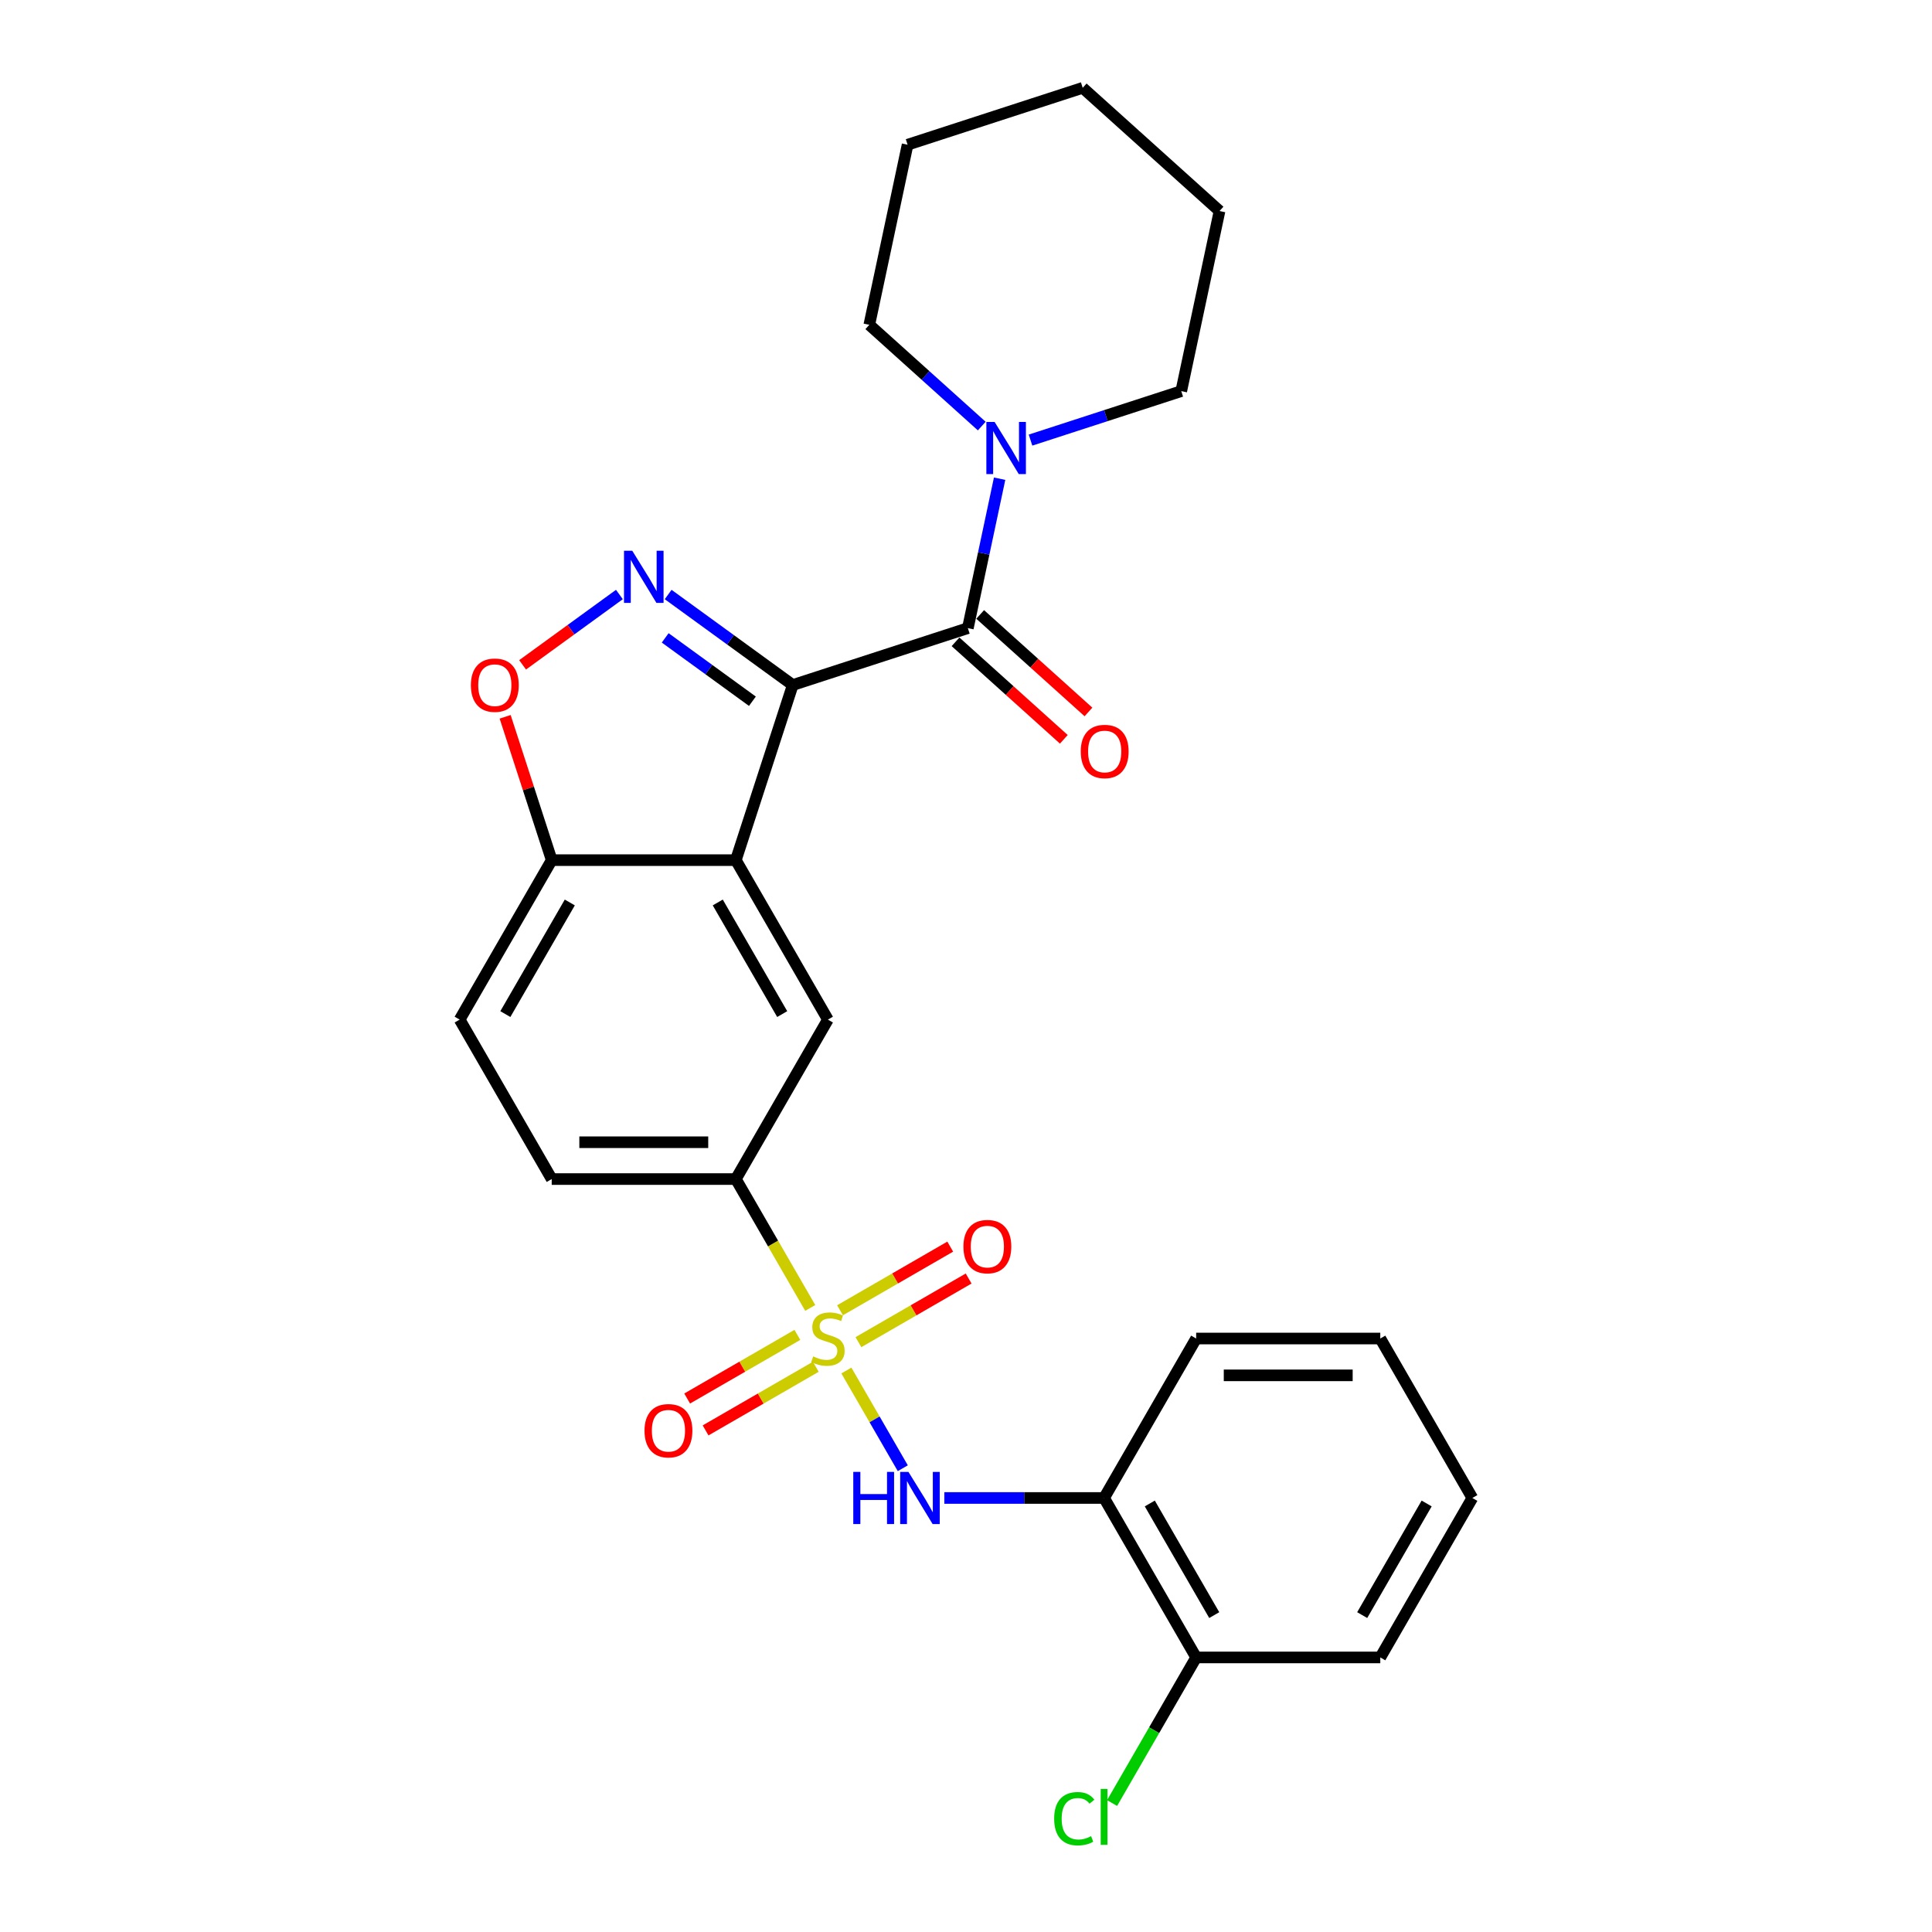 <?xml version='1.0' encoding='iso-8859-1'?>
<svg version='1.1' baseProfile='full'
              xmlns='http://www.w3.org/2000/svg'
                      xmlns:rdkit='http://www.rdkit.org/xml'
                      xmlns:xlink='http://www.w3.org/1999/xlink'
                  xml:space='preserve'
width='1000px' height='1000px' viewBox='0 0 1000 1000'>
<!-- END OF HEADER -->
<rect style='opacity:1.0;fill:#FFFFFF;stroke:none' width='1000' height='1000' x='0' y='0'> </rect>
<path class='bond-1' d='M 410.321,354.569 L 378.079,331.144' style='fill:none;fill-rule:evenodd;stroke:#000000;stroke-width:6px;stroke-linecap:butt;stroke-linejoin:miter;stroke-opacity:1' />
<path class='bond-1' d='M 378.079,331.144 L 345.836,307.718' style='fill:none;fill-rule:evenodd;stroke:#0000FF;stroke-width:6px;stroke-linecap:butt;stroke-linejoin:miter;stroke-opacity:1' />
<path class='bond-1' d='M 389.444,362.962 L 366.875,346.564' style='fill:none;fill-rule:evenodd;stroke:#000000;stroke-width:6px;stroke-linecap:butt;stroke-linejoin:miter;stroke-opacity:1' />
<path class='bond-1' d='M 366.875,346.564 L 344.305,330.166' style='fill:none;fill-rule:evenodd;stroke:#0000FF;stroke-width:6px;stroke-linecap:butt;stroke-linejoin:miter;stroke-opacity:1' />
<path class='bond-2' d='M 410.321,354.569 L 380.87,445.208' style='fill:none;fill-rule:evenodd;stroke:#000000;stroke-width:6px;stroke-linecap:butt;stroke-linejoin:miter;stroke-opacity:1' />
<path class='bond-3' d='M 410.321,354.569 L 500.96,325.118' style='fill:none;fill-rule:evenodd;stroke:#000000;stroke-width:6px;stroke-linecap:butt;stroke-linejoin:miter;stroke-opacity:1' />
<path class='bond-0' d='M 419.377,676.975 L 400.124,643.627' style='fill:none;fill-rule:evenodd;stroke:#CCCC00;stroke-width:6px;stroke-linecap:butt;stroke-linejoin:miter;stroke-opacity:1' />
<path class='bond-0' d='M 400.124,643.627 L 380.87,610.279' style='fill:none;fill-rule:evenodd;stroke:#000000;stroke-width:6px;stroke-linecap:butt;stroke-linejoin:miter;stroke-opacity:1' />
<path class='bond-4' d='M 438.085,709.379 L 452.684,734.665' style='fill:none;fill-rule:evenodd;stroke:#CCCC00;stroke-width:6px;stroke-linecap:butt;stroke-linejoin:miter;stroke-opacity:1' />
<path class='bond-4' d='M 452.684,734.665 L 467.283,759.951' style='fill:none;fill-rule:evenodd;stroke:#0000FF;stroke-width:6px;stroke-linecap:butt;stroke-linejoin:miter;stroke-opacity:1' />
<path class='bond-11' d='M 412.721,690.933 L 384.198,707.401' style='fill:none;fill-rule:evenodd;stroke:#CCCC00;stroke-width:6px;stroke-linecap:butt;stroke-linejoin:miter;stroke-opacity:1' />
<path class='bond-11' d='M 384.198,707.401 L 355.675,723.868' style='fill:none;fill-rule:evenodd;stroke:#FF0000;stroke-width:6px;stroke-linecap:butt;stroke-linejoin:miter;stroke-opacity:1' />
<path class='bond-11' d='M 422.251,707.44 L 393.728,723.908' style='fill:none;fill-rule:evenodd;stroke:#CCCC00;stroke-width:6px;stroke-linecap:butt;stroke-linejoin:miter;stroke-opacity:1' />
<path class='bond-11' d='M 393.728,723.908 L 365.205,740.376' style='fill:none;fill-rule:evenodd;stroke:#FF0000;stroke-width:6px;stroke-linecap:butt;stroke-linejoin:miter;stroke-opacity:1' />
<path class='bond-12' d='M 444.323,694.697 L 472.846,678.229' style='fill:none;fill-rule:evenodd;stroke:#CCCC00;stroke-width:6px;stroke-linecap:butt;stroke-linejoin:miter;stroke-opacity:1' />
<path class='bond-12' d='M 472.846,678.229 L 501.369,661.761' style='fill:none;fill-rule:evenodd;stroke:#FF0000;stroke-width:6px;stroke-linecap:butt;stroke-linejoin:miter;stroke-opacity:1' />
<path class='bond-12' d='M 434.793,678.19 L 463.316,661.722' style='fill:none;fill-rule:evenodd;stroke:#CCCC00;stroke-width:6px;stroke-linecap:butt;stroke-linejoin:miter;stroke-opacity:1' />
<path class='bond-12' d='M 463.316,661.722 L 491.839,645.254' style='fill:none;fill-rule:evenodd;stroke:#FF0000;stroke-width:6px;stroke-linecap:butt;stroke-linejoin:miter;stroke-opacity:1' />
<path class='bond-6' d='M 320.6,307.718 L 295.549,325.919' style='fill:none;fill-rule:evenodd;stroke:#0000FF;stroke-width:6px;stroke-linecap:butt;stroke-linejoin:miter;stroke-opacity:1' />
<path class='bond-6' d='M 295.549,325.919 L 270.498,344.12' style='fill:none;fill-rule:evenodd;stroke:#FF0000;stroke-width:6px;stroke-linecap:butt;stroke-linejoin:miter;stroke-opacity:1' />
<path class='bond-7' d='M 380.87,445.208 L 428.522,527.744' style='fill:none;fill-rule:evenodd;stroke:#000000;stroke-width:6px;stroke-linecap:butt;stroke-linejoin:miter;stroke-opacity:1' />
<path class='bond-7' d='M 371.511,467.119 L 404.867,524.894' style='fill:none;fill-rule:evenodd;stroke:#000000;stroke-width:6px;stroke-linecap:butt;stroke-linejoin:miter;stroke-opacity:1' />
<path class='bond-10' d='M 380.87,445.208 L 285.566,445.208' style='fill:none;fill-rule:evenodd;stroke:#000000;stroke-width:6px;stroke-linecap:butt;stroke-linejoin:miter;stroke-opacity:1' />
<path class='bond-8' d='M 500.96,325.118 L 509.18,286.446' style='fill:none;fill-rule:evenodd;stroke:#000000;stroke-width:6px;stroke-linecap:butt;stroke-linejoin:miter;stroke-opacity:1' />
<path class='bond-8' d='M 509.18,286.446 L 517.4,247.775' style='fill:none;fill-rule:evenodd;stroke:#0000FF;stroke-width:6px;stroke-linecap:butt;stroke-linejoin:miter;stroke-opacity:1' />
<path class='bond-13' d='M 494.583,332.201 L 522.609,357.436' style='fill:none;fill-rule:evenodd;stroke:#000000;stroke-width:6px;stroke-linecap:butt;stroke-linejoin:miter;stroke-opacity:1' />
<path class='bond-13' d='M 522.609,357.436 L 550.635,382.671' style='fill:none;fill-rule:evenodd;stroke:#FF0000;stroke-width:6px;stroke-linecap:butt;stroke-linejoin:miter;stroke-opacity:1' />
<path class='bond-13' d='M 507.337,318.036 L 535.363,343.271' style='fill:none;fill-rule:evenodd;stroke:#000000;stroke-width:6px;stroke-linecap:butt;stroke-linejoin:miter;stroke-opacity:1' />
<path class='bond-13' d='M 535.363,343.271 L 563.39,368.506' style='fill:none;fill-rule:evenodd;stroke:#FF0000;stroke-width:6px;stroke-linecap:butt;stroke-linejoin:miter;stroke-opacity:1' />
<path class='bond-9' d='M 488.792,775.35 L 530.135,775.35' style='fill:none;fill-rule:evenodd;stroke:#0000FF;stroke-width:6px;stroke-linecap:butt;stroke-linejoin:miter;stroke-opacity:1' />
<path class='bond-9' d='M 530.135,775.35 L 571.478,775.35' style='fill:none;fill-rule:evenodd;stroke:#000000;stroke-width:6px;stroke-linecap:butt;stroke-linejoin:miter;stroke-opacity:1' />
<path class='bond-5' d='M 380.87,610.279 L 428.522,527.744' style='fill:none;fill-rule:evenodd;stroke:#000000;stroke-width:6px;stroke-linecap:butt;stroke-linejoin:miter;stroke-opacity:1' />
<path class='bond-28' d='M 380.87,610.279 L 285.566,610.279' style='fill:none;fill-rule:evenodd;stroke:#000000;stroke-width:6px;stroke-linecap:butt;stroke-linejoin:miter;stroke-opacity:1' />
<path class='bond-28' d='M 366.575,591.219 L 299.862,591.219' style='fill:none;fill-rule:evenodd;stroke:#000000;stroke-width:6px;stroke-linecap:butt;stroke-linejoin:miter;stroke-opacity:1' />
<path class='bond-27' d='M 261.461,371.018 L 273.513,408.113' style='fill:none;fill-rule:evenodd;stroke:#FF0000;stroke-width:6px;stroke-linecap:butt;stroke-linejoin:miter;stroke-opacity:1' />
<path class='bond-27' d='M 273.513,408.113 L 285.566,445.208' style='fill:none;fill-rule:evenodd;stroke:#000000;stroke-width:6px;stroke-linecap:butt;stroke-linejoin:miter;stroke-opacity:1' />
<path class='bond-18' d='M 533.393,227.797 L 572.404,215.122' style='fill:none;fill-rule:evenodd;stroke:#0000FF;stroke-width:6px;stroke-linecap:butt;stroke-linejoin:miter;stroke-opacity:1' />
<path class='bond-18' d='M 572.404,215.122 L 611.414,202.447' style='fill:none;fill-rule:evenodd;stroke:#000000;stroke-width:6px;stroke-linecap:butt;stroke-linejoin:miter;stroke-opacity:1' />
<path class='bond-19' d='M 508.157,220.536 L 479.053,194.331' style='fill:none;fill-rule:evenodd;stroke:#0000FF;stroke-width:6px;stroke-linecap:butt;stroke-linejoin:miter;stroke-opacity:1' />
<path class='bond-19' d='M 479.053,194.331 L 449.95,168.126' style='fill:none;fill-rule:evenodd;stroke:#000000;stroke-width:6px;stroke-linecap:butt;stroke-linejoin:miter;stroke-opacity:1' />
<path class='bond-14' d='M 571.478,775.35 L 619.13,857.886' style='fill:none;fill-rule:evenodd;stroke:#000000;stroke-width:6px;stroke-linecap:butt;stroke-linejoin:miter;stroke-opacity:1' />
<path class='bond-14' d='M 595.133,778.2 L 628.489,835.975' style='fill:none;fill-rule:evenodd;stroke:#000000;stroke-width:6px;stroke-linecap:butt;stroke-linejoin:miter;stroke-opacity:1' />
<path class='bond-20' d='M 571.478,775.35 L 619.13,692.815' style='fill:none;fill-rule:evenodd;stroke:#000000;stroke-width:6px;stroke-linecap:butt;stroke-linejoin:miter;stroke-opacity:1' />
<path class='bond-16' d='M 285.566,445.208 L 237.914,527.744' style='fill:none;fill-rule:evenodd;stroke:#000000;stroke-width:6px;stroke-linecap:butt;stroke-linejoin:miter;stroke-opacity:1' />
<path class='bond-16' d='M 294.926,467.119 L 261.569,524.894' style='fill:none;fill-rule:evenodd;stroke:#000000;stroke-width:6px;stroke-linecap:butt;stroke-linejoin:miter;stroke-opacity:1' />
<path class='bond-17' d='M 619.13,857.886 L 597.372,895.572' style='fill:none;fill-rule:evenodd;stroke:#000000;stroke-width:6px;stroke-linecap:butt;stroke-linejoin:miter;stroke-opacity:1' />
<path class='bond-17' d='M 597.372,895.572 L 575.614,933.257' style='fill:none;fill-rule:evenodd;stroke:#00CC00;stroke-width:6px;stroke-linecap:butt;stroke-linejoin:miter;stroke-opacity:1' />
<path class='bond-21' d='M 619.13,857.886 L 714.434,857.886' style='fill:none;fill-rule:evenodd;stroke:#000000;stroke-width:6px;stroke-linecap:butt;stroke-linejoin:miter;stroke-opacity:1' />
<path class='bond-15' d='M 285.566,610.279 L 237.914,527.744' style='fill:none;fill-rule:evenodd;stroke:#000000;stroke-width:6px;stroke-linecap:butt;stroke-linejoin:miter;stroke-opacity:1' />
<path class='bond-22' d='M 611.414,202.447 L 631.229,109.225' style='fill:none;fill-rule:evenodd;stroke:#000000;stroke-width:6px;stroke-linecap:butt;stroke-linejoin:miter;stroke-opacity:1' />
<path class='bond-23' d='M 449.95,168.126 L 469.765,74.905' style='fill:none;fill-rule:evenodd;stroke:#000000;stroke-width:6px;stroke-linecap:butt;stroke-linejoin:miter;stroke-opacity:1' />
<path class='bond-24' d='M 619.13,692.815 L 714.434,692.815' style='fill:none;fill-rule:evenodd;stroke:#000000;stroke-width:6px;stroke-linecap:butt;stroke-linejoin:miter;stroke-opacity:1' />
<path class='bond-24' d='M 633.425,711.876 L 700.138,711.876' style='fill:none;fill-rule:evenodd;stroke:#000000;stroke-width:6px;stroke-linecap:butt;stroke-linejoin:miter;stroke-opacity:1' />
<path class='bond-30' d='M 714.434,857.886 L 762.086,775.35' style='fill:none;fill-rule:evenodd;stroke:#000000;stroke-width:6px;stroke-linecap:butt;stroke-linejoin:miter;stroke-opacity:1' />
<path class='bond-30' d='M 705.074,835.975 L 738.431,778.2' style='fill:none;fill-rule:evenodd;stroke:#000000;stroke-width:6px;stroke-linecap:butt;stroke-linejoin:miter;stroke-opacity:1' />
<path class='bond-29' d='M 631.229,109.225 L 560.404,45.455' style='fill:none;fill-rule:evenodd;stroke:#000000;stroke-width:6px;stroke-linecap:butt;stroke-linejoin:miter;stroke-opacity:1' />
<path class='bond-26' d='M 469.765,74.905 L 560.404,45.455' style='fill:none;fill-rule:evenodd;stroke:#000000;stroke-width:6px;stroke-linecap:butt;stroke-linejoin:miter;stroke-opacity:1' />
<path class='bond-25' d='M 714.434,692.815 L 762.086,775.35' style='fill:none;fill-rule:evenodd;stroke:#000000;stroke-width:6px;stroke-linecap:butt;stroke-linejoin:miter;stroke-opacity:1' />
<path  class='atom-1' d='M 420.898 702.078
Q 421.203 702.193, 422.461 702.726
Q 423.719 703.26, 425.091 703.603
Q 426.502 703.908, 427.874 703.908
Q 430.428 703.908, 431.915 702.688
Q 433.402 701.43, 433.402 699.257
Q 433.402 697.771, 432.639 696.856
Q 431.915 695.941, 430.771 695.445
Q 429.628 694.95, 427.722 694.378
Q 425.32 693.654, 423.871 692.967
Q 422.461 692.281, 421.431 690.833
Q 420.44 689.384, 420.44 686.944
Q 420.44 683.551, 422.728 681.455
Q 425.053 679.358, 429.628 679.358
Q 432.754 679.358, 436.299 680.845
L 435.422 683.78
Q 432.182 682.446, 429.742 682.446
Q 427.112 682.446, 425.663 683.551
Q 424.214 684.619, 424.252 686.487
Q 424.252 687.935, 424.977 688.812
Q 425.739 689.689, 426.807 690.184
Q 427.912 690.68, 429.742 691.252
Q 432.182 692.014, 433.63 692.777
Q 435.079 693.539, 436.108 695.102
Q 437.176 696.627, 437.176 699.257
Q 437.176 702.993, 434.66 705.014
Q 432.182 706.996, 428.027 706.996
Q 425.625 706.996, 423.795 706.462
Q 422.003 705.967, 419.869 705.09
L 420.898 702.078
' fill='#CCCC00'/>
<path  class='atom-2' d='M 327.252 285.056
L 336.096 299.351
Q 336.973 300.762, 338.384 303.316
Q 339.794 305.87, 339.87 306.022
L 339.87 285.056
L 343.454 285.056
L 343.454 312.046
L 339.756 312.046
L 330.264 296.416
Q 329.158 294.586, 327.977 292.489
Q 326.833 290.393, 326.49 289.745
L 326.49 312.046
L 322.983 312.046
L 322.983 285.056
L 327.252 285.056
' fill='#0000FF'/>
<path  class='atom-5' d='M 441.655 761.855
L 445.315 761.855
L 445.315 773.33
L 459.115 773.33
L 459.115 761.855
L 462.774 761.855
L 462.774 788.845
L 459.115 788.845
L 459.115 776.38
L 445.315 776.38
L 445.315 788.845
L 441.655 788.845
L 441.655 761.855
' fill='#0000FF'/>
<path  class='atom-5' d='M 470.208 761.855
L 479.052 776.151
Q 479.929 777.561, 481.34 780.116
Q 482.75 782.67, 482.826 782.822
L 482.826 761.855
L 486.41 761.855
L 486.41 788.845
L 482.712 788.845
L 473.22 773.216
Q 472.114 771.386, 470.932 769.289
Q 469.789 767.192, 469.446 766.544
L 469.446 788.845
L 465.938 788.845
L 465.938 761.855
L 470.208 761.855
' fill='#0000FF'/>
<path  class='atom-7' d='M 243.726 354.645
Q 243.726 348.164, 246.929 344.543
Q 250.131 340.921, 256.116 340.921
Q 262.101 340.921, 265.303 344.543
Q 268.505 348.164, 268.505 354.645
Q 268.505 361.202, 265.265 364.938
Q 262.025 368.636, 256.116 368.636
Q 250.169 368.636, 246.929 364.938
Q 243.726 361.24, 243.726 354.645
M 256.116 365.586
Q 260.233 365.586, 262.444 362.841
Q 264.693 360.058, 264.693 354.645
Q 264.693 349.346, 262.444 346.678
Q 260.233 343.971, 256.116 343.971
Q 251.999 343.971, 249.75 346.64
Q 247.538 349.308, 247.538 354.645
Q 247.538 360.096, 249.75 362.841
Q 251.999 365.586, 256.116 365.586
' fill='#FF0000'/>
<path  class='atom-9' d='M 514.809 218.402
L 523.653 232.698
Q 524.53 234.108, 525.94 236.662
Q 527.351 239.216, 527.427 239.369
L 527.427 218.402
L 531.01 218.402
L 531.01 245.392
L 527.313 245.392
L 517.82 229.762
Q 516.715 227.932, 515.533 225.836
Q 514.389 223.739, 514.046 223.091
L 514.046 245.392
L 510.539 245.392
L 510.539 218.402
L 514.809 218.402
' fill='#0000FF'/>
<path  class='atom-12' d='M 333.597 740.543
Q 333.597 734.062, 336.799 730.441
Q 340.001 726.819, 345.987 726.819
Q 351.972 726.819, 355.174 730.441
Q 358.376 734.062, 358.376 740.543
Q 358.376 747.1, 355.136 750.836
Q 351.895 754.534, 345.987 754.534
Q 340.04 754.534, 336.799 750.836
Q 333.597 747.138, 333.597 740.543
M 345.987 751.484
Q 350.104 751.484, 352.315 748.739
Q 354.564 745.956, 354.564 740.543
Q 354.564 735.244, 352.315 732.576
Q 350.104 729.869, 345.987 729.869
Q 341.869 729.869, 339.62 732.537
Q 337.409 735.206, 337.409 740.543
Q 337.409 745.994, 339.62 748.739
Q 341.869 751.484, 345.987 751.484
' fill='#FF0000'/>
<path  class='atom-13' d='M 498.668 645.239
Q 498.668 638.758, 501.87 635.137
Q 505.073 631.515, 511.058 631.515
Q 517.043 631.515, 520.245 635.137
Q 523.447 638.758, 523.447 645.239
Q 523.447 651.796, 520.207 655.532
Q 516.967 659.23, 511.058 659.23
Q 505.111 659.23, 501.87 655.532
Q 498.668 651.834, 498.668 645.239
M 511.058 656.18
Q 515.175 656.18, 517.386 653.435
Q 519.635 650.652, 519.635 645.239
Q 519.635 639.94, 517.386 637.272
Q 515.175 634.565, 511.058 634.565
Q 506.941 634.565, 504.691 637.234
Q 502.48 639.902, 502.48 645.239
Q 502.48 650.691, 504.691 653.435
Q 506.941 656.18, 511.058 656.18
' fill='#FF0000'/>
<path  class='atom-14' d='M 559.395 388.965
Q 559.395 382.485, 562.597 378.863
Q 565.8 375.241, 571.785 375.241
Q 577.77 375.241, 580.972 378.863
Q 584.174 382.485, 584.174 388.965
Q 584.174 395.522, 580.934 399.258
Q 577.693 402.956, 571.785 402.956
Q 565.838 402.956, 562.597 399.258
Q 559.395 395.56, 559.395 388.965
M 571.785 399.906
Q 575.902 399.906, 578.113 397.161
Q 580.362 394.379, 580.362 388.965
Q 580.362 383.666, 578.113 380.998
Q 575.902 378.291, 571.785 378.291
Q 567.667 378.291, 565.418 380.96
Q 563.207 383.628, 563.207 388.965
Q 563.207 394.417, 565.418 397.161
Q 567.667 399.906, 571.785 399.906
' fill='#FF0000'/>
<path  class='atom-18' d='M 545.631 941.356
Q 545.631 934.646, 548.757 931.139
Q 551.922 927.594, 557.907 927.594
Q 563.472 927.594, 566.446 931.52
L 563.93 933.579
Q 561.757 930.72, 557.907 930.72
Q 553.828 930.72, 551.655 933.464
Q 549.52 936.171, 549.52 941.356
Q 549.52 946.693, 551.731 949.437
Q 553.98 952.182, 558.326 952.182
Q 561.299 952.182, 564.769 950.39
L 565.836 953.249
Q 564.425 954.164, 562.291 954.698
Q 560.156 955.232, 557.792 955.232
Q 551.922 955.232, 548.757 951.648
Q 545.631 948.065, 545.631 941.356
' fill='#00CC00'/>
<path  class='atom-18' d='M 569.724 925.954
L 573.231 925.954
L 573.231 954.889
L 569.724 954.889
L 569.724 925.954
' fill='#00CC00'/>
</svg>
